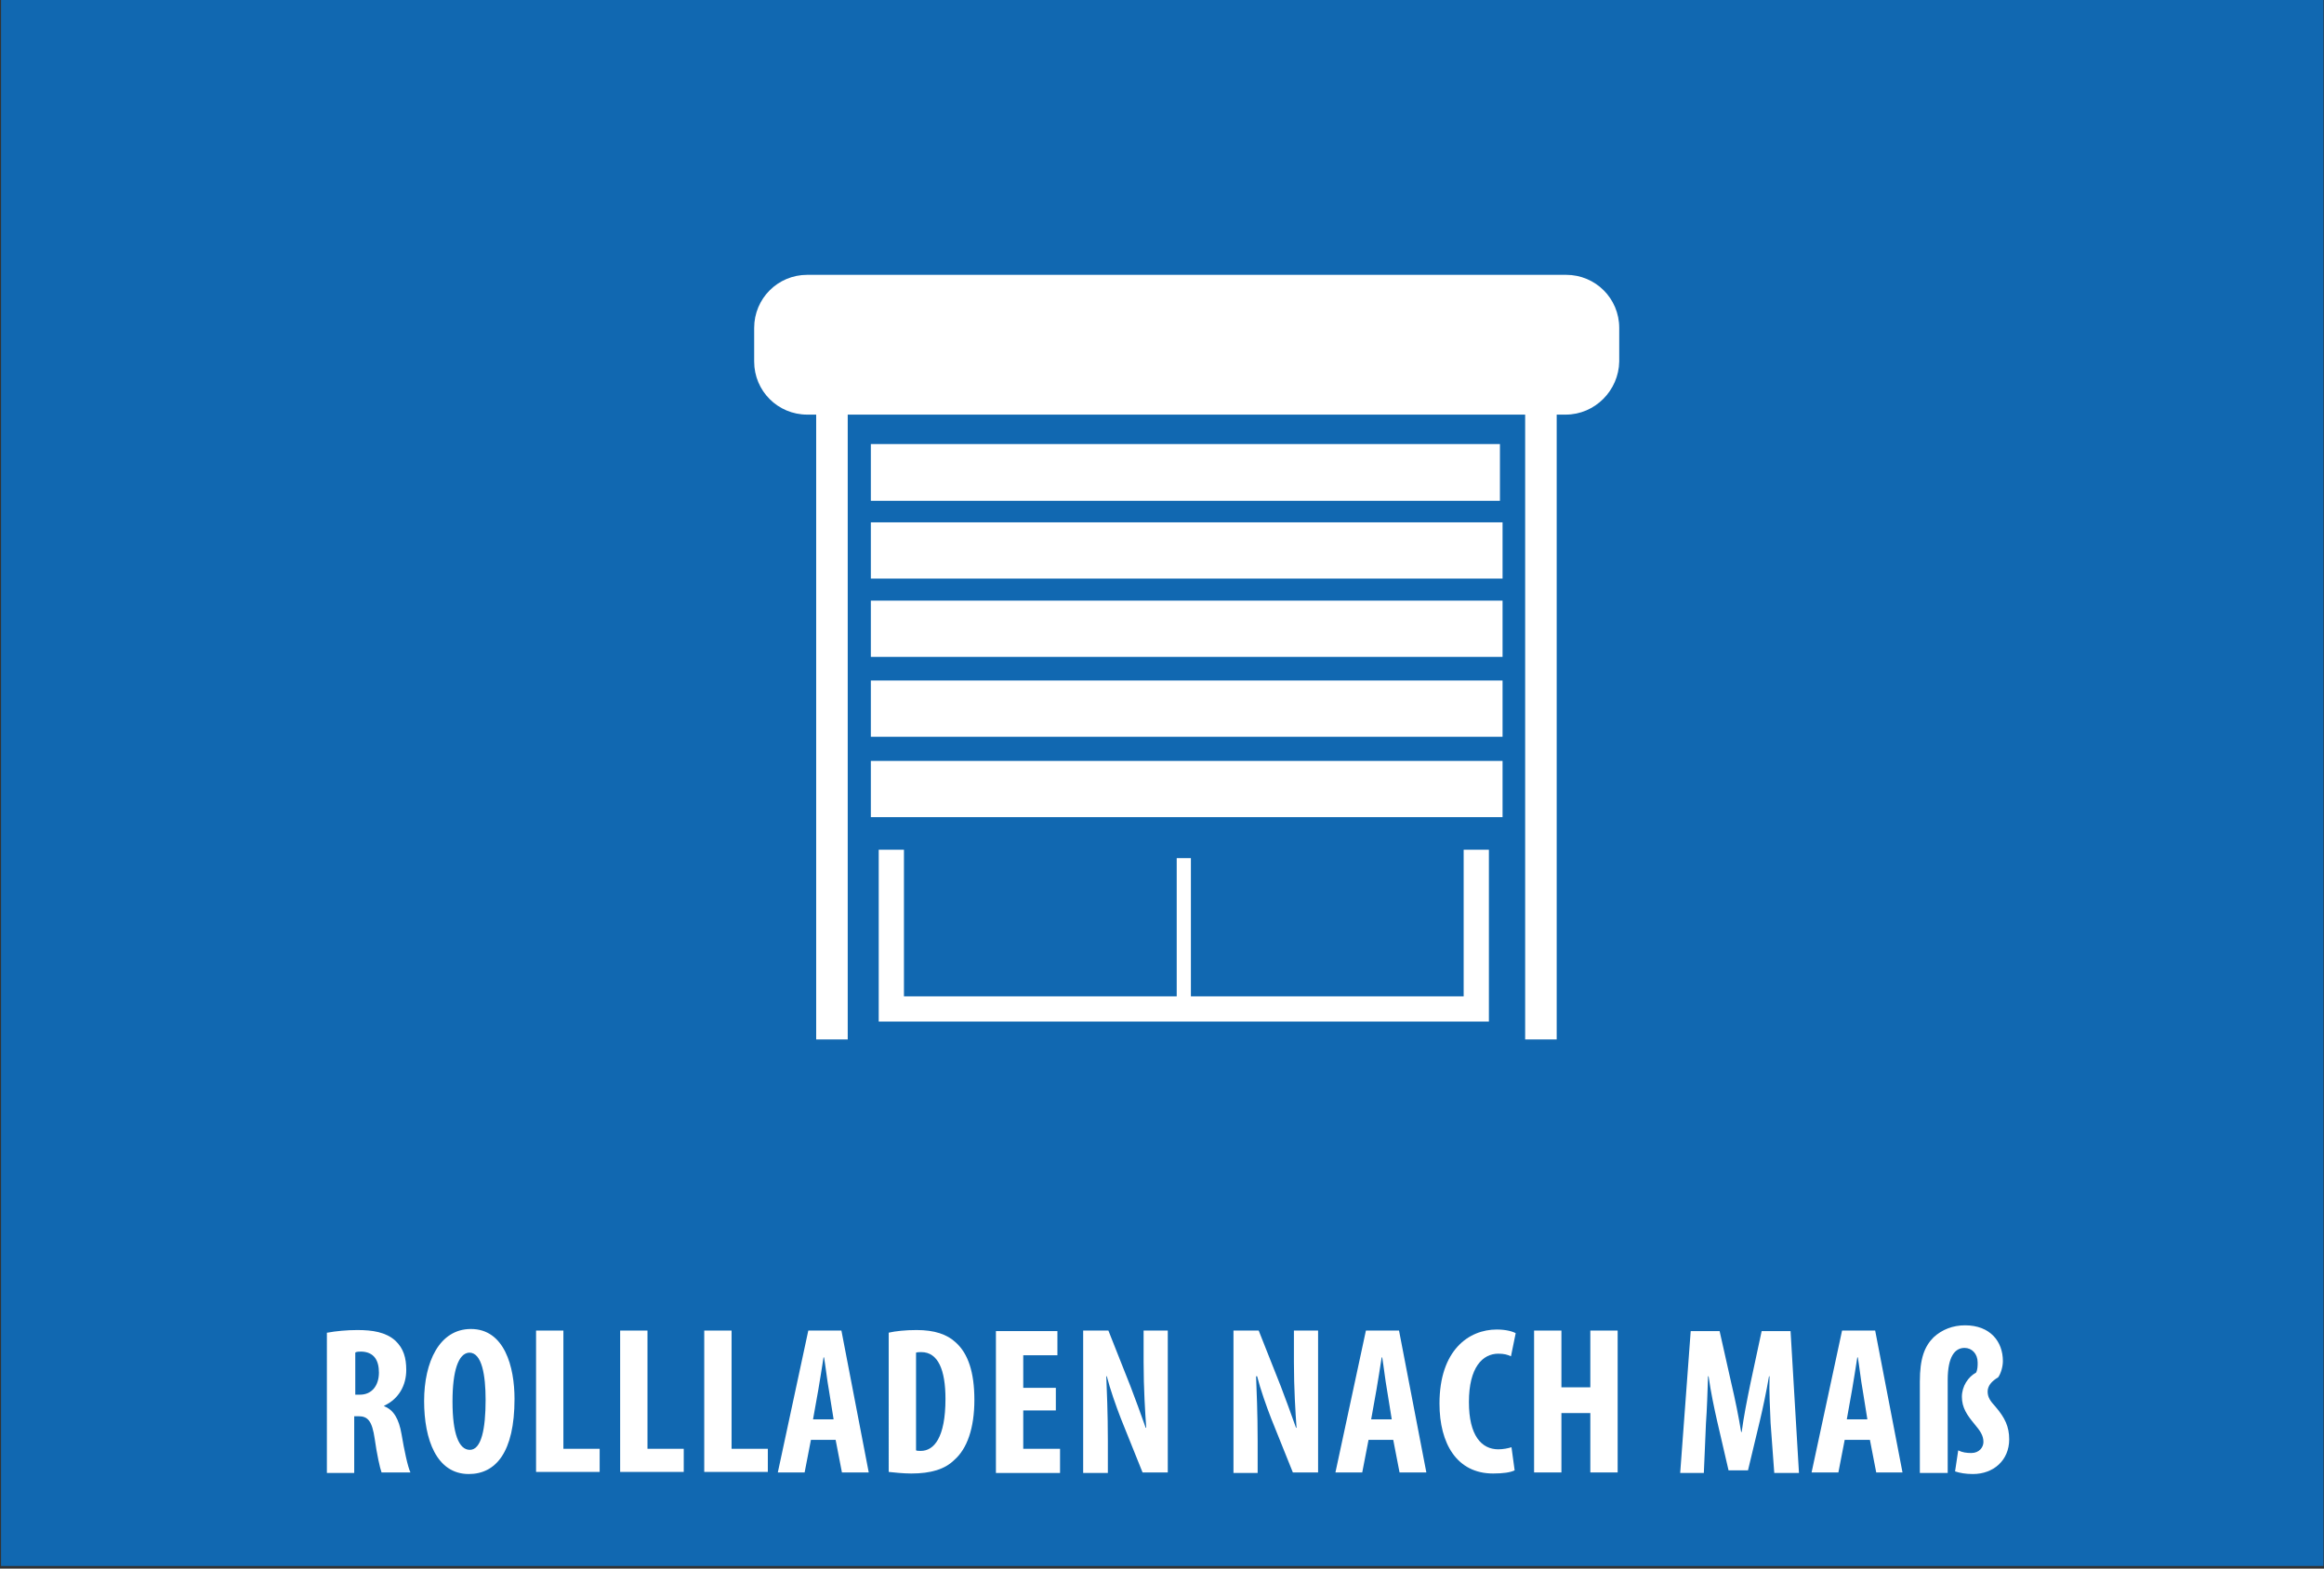 <?xml version="1.0" encoding="utf-8"?>
<!-- Generator: Adobe Illustrator 22.0.1, SVG Export Plug-In . SVG Version: 6.00 Build 0)  -->
<svg version="1.1" id="Rollladen_nach_Maß" xmlns="http://www.w3.org/2000/svg" xmlns:xlink="http://www.w3.org/1999/xlink"
	 x="0px" y="0px" viewBox="0 0 442.2 298.5" style="enable-background:new 0 0 442.2 298.5;" xml:space="preserve">
<rect x="0" y="0" width="442.2" height="298.5" fill="#333333" stroke="none"/>
<style type="text/css">
	.st0{fill:#FFFFFF;}
</style>
<g>
	<defs>
		<rect id="SVGID_1_" x="0.2" y="0" width="441.9" height="298"/>
	</defs>
	<use xlink:href="#SVGID_1_"  style="overflow:visible;fill:#1168B1;"/>
	<clipPath id="SVGID_2_">
		<use xlink:href="#SVGID_1_"  style="overflow:visible;"/>
	</clipPath>
</g>
<g>
	<g>
		<g>
			<path class="st0" d="M62.3,253.6c1.6-0.3,3.7-0.5,5.7-0.5c2.9,0,5.4,0.4,7.2,2c1.6,1.5,2.1,3.3,2.1,5.6c0,2.9-1.4,5.5-4.2,6.8
				v0.1c1.8,0.7,2.8,2.4,3.3,5.3c0.5,3,1.2,6.3,1.7,7.3h-5.5c-0.3-0.8-0.9-3.5-1.3-6.4c-0.5-3.4-1.3-4.3-3.1-4.3h-0.8v10.8h-5.2
				V253.6z M67.6,265.4h0.9c2.3,0,3.6-1.8,3.6-4.2c0-2.3-0.9-3.9-3.3-4c-0.4,0-1,0-1.2,0.2V265.4z"/>
			<path class="st0" d="M97.9,266.2c0,10.2-3.6,14.3-8.7,14.3c-6.1,0-8.5-6.5-8.5-13.9c0-7.4,2.9-13.7,8.9-13.7
				C96,252.9,97.9,260.1,97.9,266.2z M86.1,266.7c0,6.1,1.2,9.2,3.3,9.2c2.2,0,3-4,3-9.5c0-4.7-0.7-9-3.1-9
				C87.2,257.5,86.1,260.9,86.1,266.7z"/>
			<path class="st0" d="M102,253.2h5.2v22.5h6.9v4.4H102V253.2z"/>
			<path class="st0" d="M118,253.2h5.2v22.5h6.9v4.4H118V253.2z"/>
			<path class="st0" d="M134,253.2h5.2v22.5h6.9v4.4H134V253.2z"/>
			<path class="st0" d="M154.3,274l-1.2,6.2H148l5.8-27h6.3l5.2,27h-5.1l-1.2-6.2H154.3z M158.6,270l-0.9-5.6
				c-0.3-1.6-0.6-4.3-0.9-6.1h-0.1c-0.3,1.8-0.7,4.6-1,6.2l-1,5.6H158.6z"/>
			<path class="st0" d="M169.1,253.6c1.3-0.3,3.2-0.5,5.3-0.5c3.4,0,5.8,0.8,7.5,2.4c2.3,2.1,3.5,5.6,3.5,10.9
				c0,5.4-1.4,9.3-3.8,11.4c-1.8,1.8-4.5,2.6-8.2,2.6c-1.6,0-3.3-0.2-4.3-0.3V253.6z M174.3,276c0.2,0.1,0.6,0.1,0.9,0.1
				c2.5,0,4.7-2.5,4.7-9.9c0-5.5-1.4-8.9-4.6-8.9c-0.4,0-0.7,0-1,0.1V276z"/>
			<path class="st0" d="M200.9,268.4h-6.2v7.3h7v4.6h-12.2v-27h11.7v4.6h-6.5v6.2h6.2V268.4z"/>
			<path class="st0" d="M206.1,280.2v-27h4.8l4.2,10.6c0.8,2.1,2.1,5.6,2.9,7.9h0.1c-0.2-2.8-0.5-7.5-0.5-12.5v-6h4.6v27h-4.8
				l-4.1-10.2c-0.9-2.3-2.1-5.7-2.7-8.1h-0.1c0.1,2.7,0.3,6.9,0.3,12.3v6.1H206.1z"/>
			<path class="st0" d="M234.7,280.2v-27h4.8l4.2,10.6c0.8,2.1,2.1,5.6,2.9,7.9h0.1c-0.2-2.8-0.5-7.5-0.5-12.5v-6h4.6v27h-4.8
				l-4.1-10.2c-0.9-2.3-2.1-5.7-2.7-8.1H239c0.1,2.7,0.3,6.9,0.3,12.3v6.1H234.7z"/>
			<path class="st0" d="M260.4,274l-1.2,6.2h-5.1l5.8-27h6.3l5.2,27h-5.1l-1.2-6.2H260.4z M264.8,270l-0.9-5.6
				c-0.3-1.6-0.6-4.3-0.9-6.1h-0.1c-0.3,1.8-0.7,4.6-1,6.2l-1,5.6H264.8z"/>
			<path class="st0" d="M288.2,279.8c-0.8,0.4-2.2,0.6-4.1,0.6c-6.9,0-10.2-5.7-10.2-13.3c0-10.2,5.6-14.1,10.9-14.1
				c1.8,0,3.1,0.4,3.6,0.7l-0.9,4.4c-0.6-0.3-1.3-0.5-2.4-0.5c-3,0-5.6,2.6-5.6,9.2c0,6.4,2.4,9,5.6,9c0.9,0,1.9-0.2,2.5-0.4
				L288.2,279.8z"/>
			<path class="st0" d="M297.1,253.2V264h5.5v-10.8h5.2v27h-5.2v-11.3h-5.5v11.3h-5.2v-27H297.1z"/>
			<path class="st0" d="M336.9,270.8c-0.1-2.6-0.3-6-0.2-8.9h-0.1c-0.5,2.9-1.2,6.2-1.7,8.3l-2.3,9.6h-3.7l-2.2-9.5
				c-0.5-2.2-1.2-5.5-1.6-8.4h-0.1c-0.1,2.9-0.2,6.3-0.4,9l-0.4,9.4h-4.5l2-27h5.5l2.2,9.8c0.8,3.4,1.4,6.4,1.9,9.4h0.1
				c0.4-3,1-6,1.7-9.4l2.1-9.8h5.5l1.6,27h-4.7L336.9,270.8z"/>
			<path class="st0" d="M351,274l-1.2,6.2h-5.1l5.8-27h6.3l5.2,27H357l-1.2-6.2H351z M355.3,270l-0.9-5.6c-0.3-1.6-0.6-4.3-0.9-6.1
				h-0.1c-0.3,1.8-0.7,4.6-1,6.2l-1,5.6H355.3z"/>
			<path class="st0" d="M365.3,280.2v-17.3c0-4.4,0.9-6.7,2.6-8.4c1.6-1.5,3.7-2.3,6-2.3c4.8,0,7.2,3.1,7.2,6.8
				c0,1.1-0.4,2.4-0.9,3.1c-1.2,0.7-2,1.6-2,2.7c0,1.1,0.5,1.8,1.5,2.9c1.8,2.1,2.6,3.8,2.6,6.2c0,4-3,6.6-6.9,6.6
				c-1.4,0-2.5-0.2-3.4-0.5l0.6-4c0.8,0.4,1.6,0.5,2.5,0.5c1.5,0,2.3-1.1,2.3-2.1c0-1.2-0.6-2.1-1.7-3.4c-1.4-1.7-2.4-3.1-2.4-5.2
				c0-2,1.2-3.8,2.7-4.6c0.3-0.6,0.3-1.3,0.3-1.9c0-1.7-1.1-2.8-2.5-2.8c-1.8,0-3.2,1.6-3.2,6.1v17.7H365.3z"/>
		</g>
	</g>
</g>
<g>
	<g>
		<rect x="165.7" y="99.4" class="st0" width="120.2" height="10.7"/>
		<polygon class="st0" points="285.4,95.3 165.7,95.3 165.7,84.5 285.4,84.5 		"/>
		<rect x="165.7" y="114.3" class="st0" width="120.2" height="10.7"/>
		<rect x="165.7" y="129.5" class="st0" width="120.2" height="10.7"/>
		<rect x="165.7" y="144.8" class="st0" width="120.2" height="10.7"/>
	</g>
	<g>
		<path class="st0" d="M297.9,78.9H153.6c-5.6,0-10.1-4.5-10.1-10.1v-6.4c0-5.6,4.5-10.1,10.1-10.1h144.4c5.6,0,10.1,4.5,10.1,10.1
			v6.4C308,74.3,303.5,78.9,297.9,78.9z"/>
		<rect x="155.3" y="75.4" class="st0" width="6" height="122.4"/>
		<rect x="290.2" y="75.4" class="st0" width="6" height="122.4"/>
	</g>
	<polygon class="st0" points="283.3,194.4 167.2,194.4 167.2,161.7 172,161.7 172,189.6 278.5,189.6 278.5,161.7 283.3,161.7 	"/>
	<rect x="223.9" y="163.3" class="st0" width="2.7" height="29.7"/>
</g>
</svg>